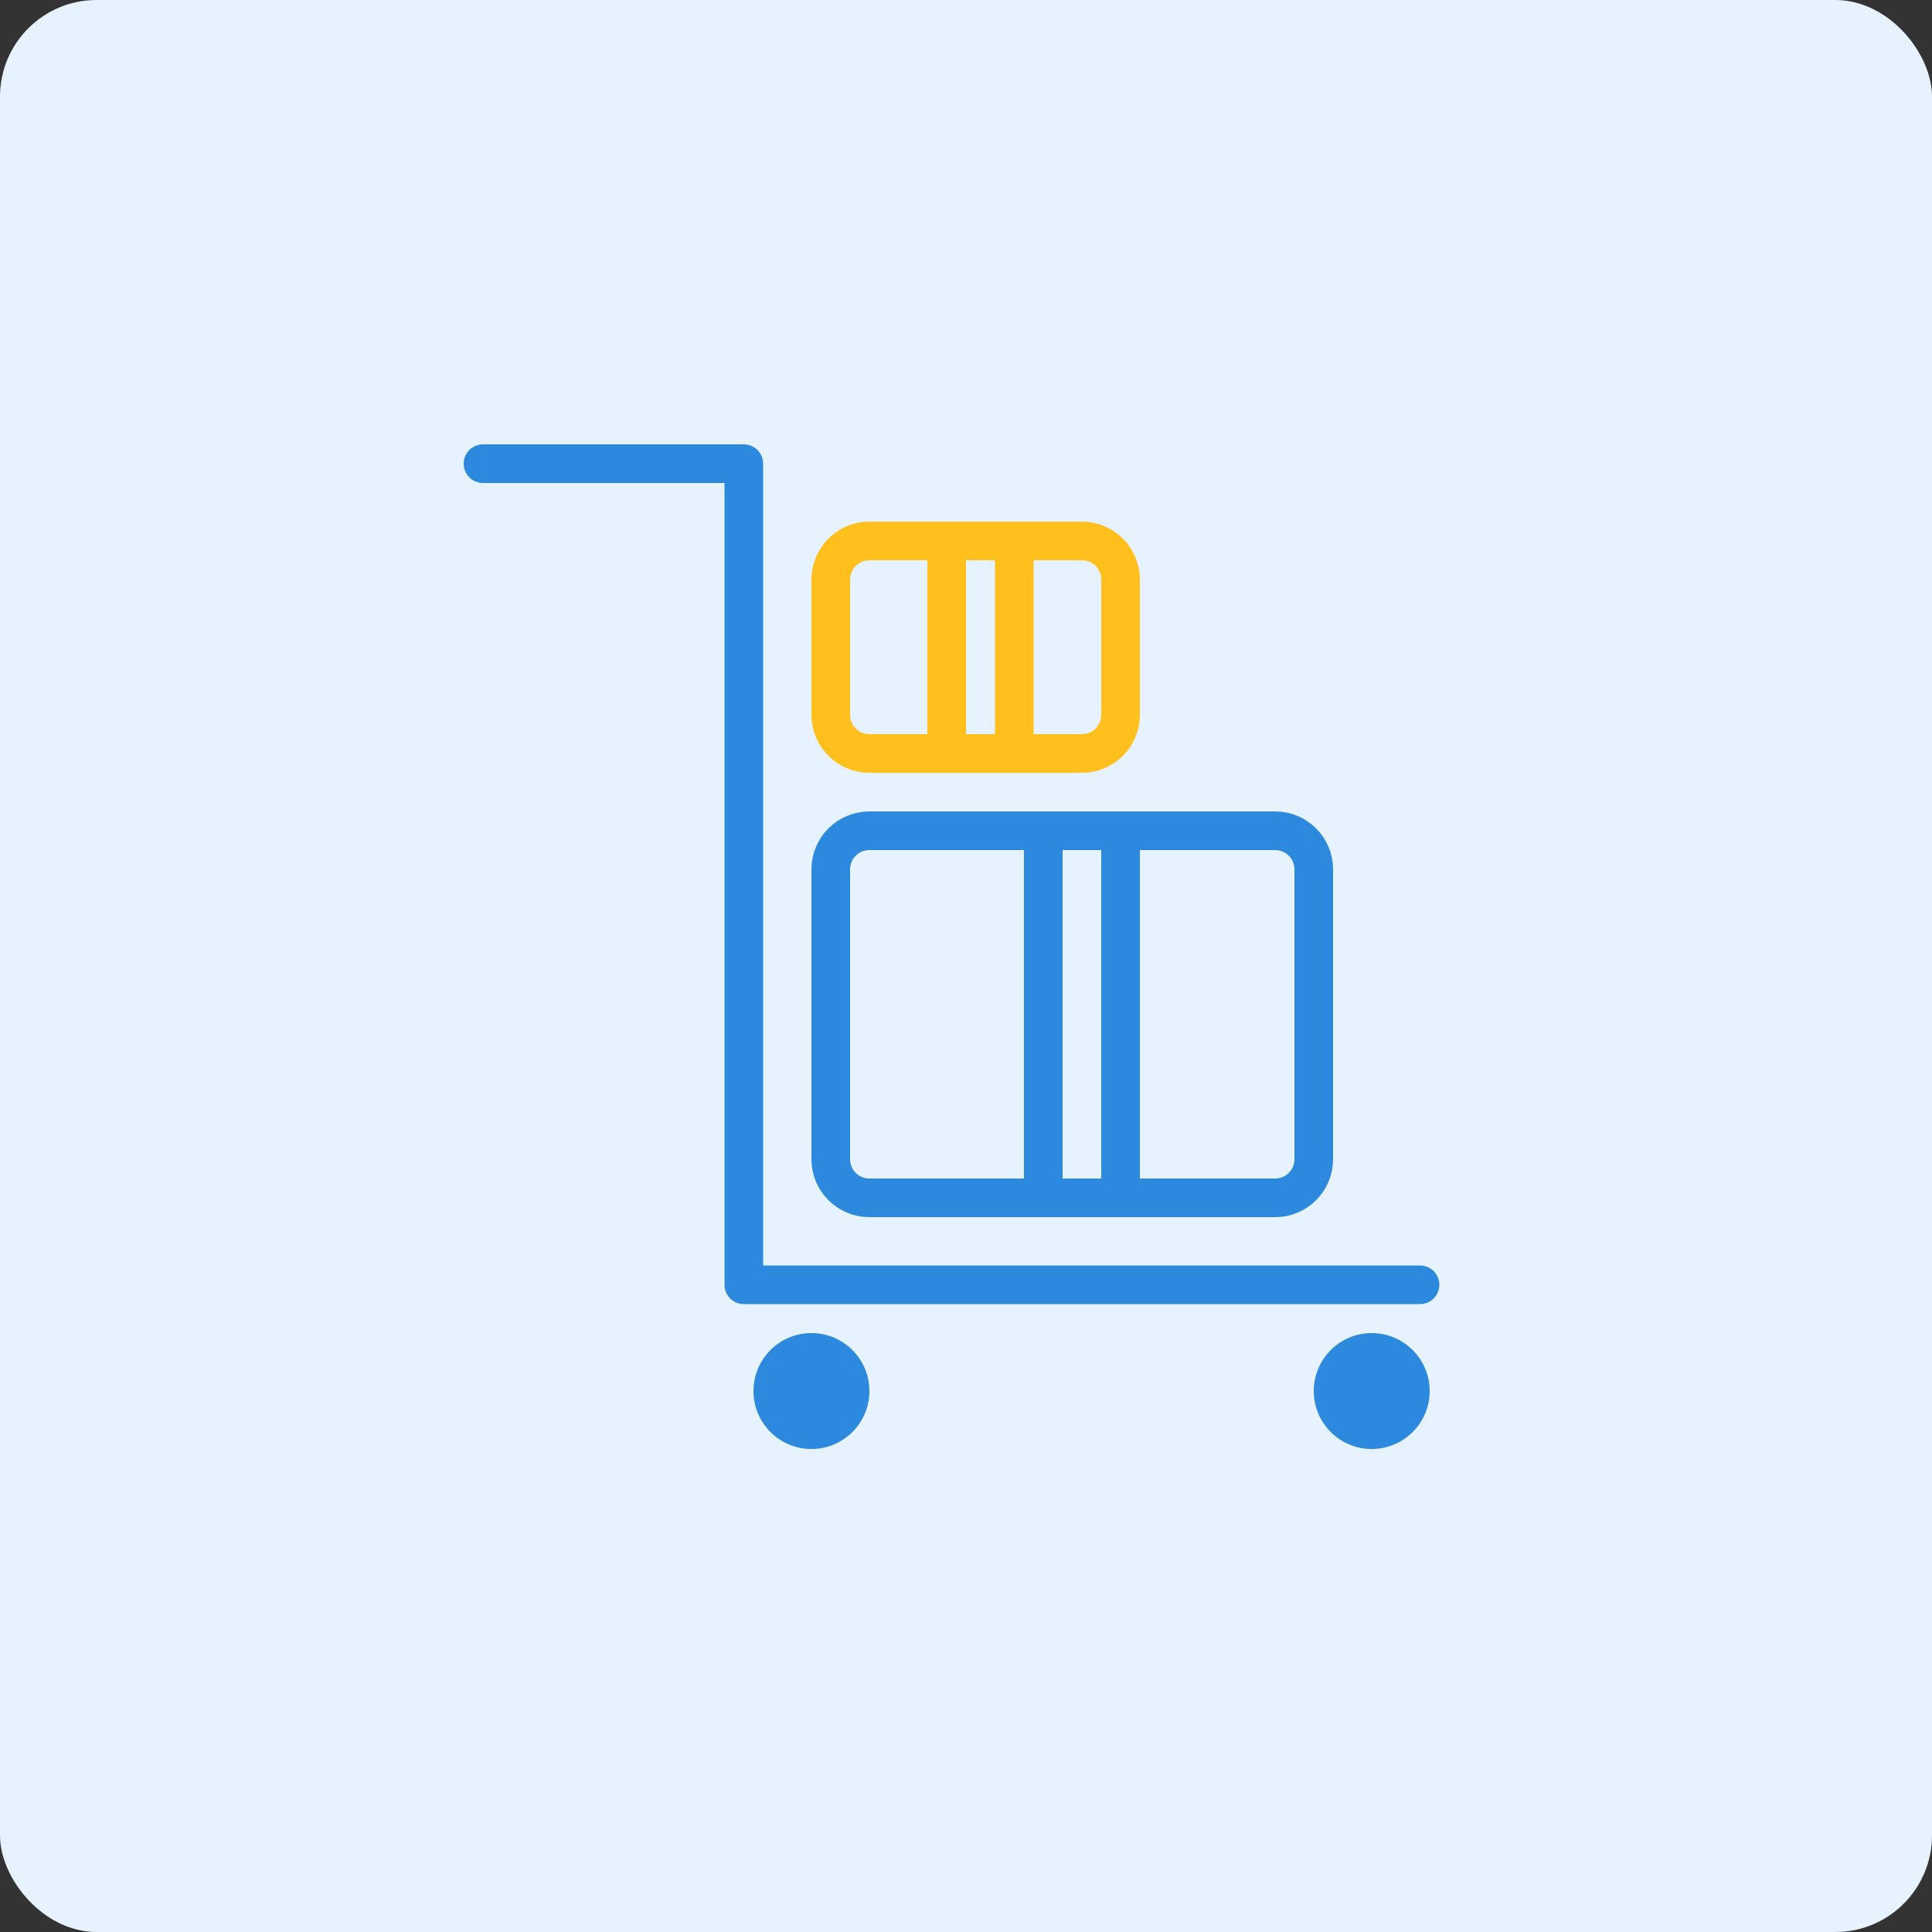<svg width="100" height="100" viewBox="0 0 100 100" fill="none" xmlns="http://www.w3.org/2000/svg">
<rect x="0" y="0" width="100" height="100" fill="#333333" stroke="none"/>
<rect width="100" height="100" rx="5" fill="#E6F3FE"/>
<path d="M25 24H38.5V66.5H73.5" stroke="#2D89DE" stroke-width="2" stroke-linecap="round" stroke-linejoin="round"/>
<circle cx="42" cy="72" r="3" fill="#2D89DE"/>
<circle cx="71" cy="72" r="3" fill="#2D89DE"/>
<path d="M54 43H45C43.895 43 43 43.895 43 45V60C43 61.105 43.895 62 45 62H54M54 43V62M54 43H58M54 62H58M58 43H66C67.105 43 68 43.895 68 45V60C68 61.105 67.105 62 66 62H58M58 43V62" stroke="#2D89DE" stroke-width="2"/>
<path d="M49 28H45C43.895 28 43 28.895 43 30V37C43 38.105 43.895 39 45 39H49M49 28V39M49 28H52.5M49 39H52.5M52.5 28H56C57.105 28 58 28.895 58 30V37C58 38.105 57.105 39 56 39H52.5M52.5 28V39" stroke="#FFC01D" stroke-width="2"/>
</svg>
